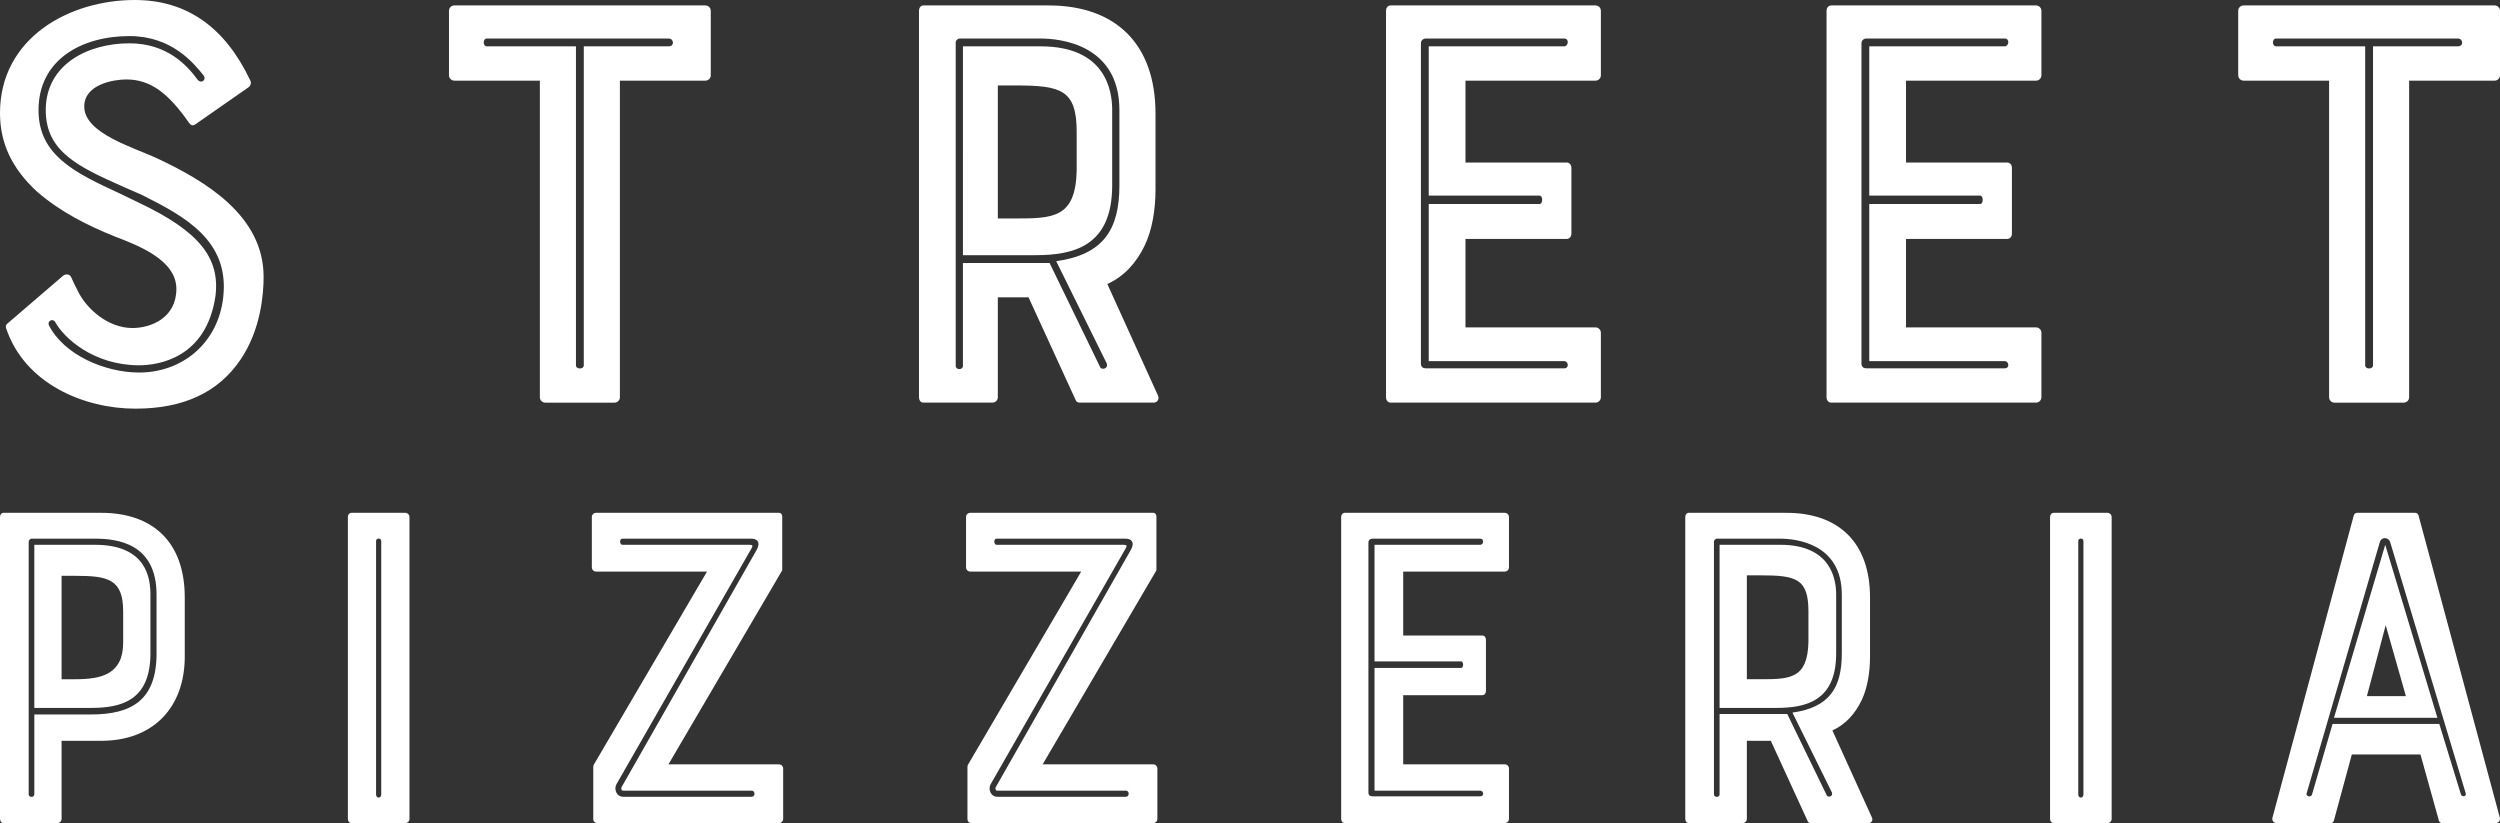 <?xml version="1.0" encoding="UTF-8"?><svg id="b" xmlns="http://www.w3.org/2000/svg" viewBox="0 0 1589.66 523.37"><rect x="0" y="0" width="1589.66" height="523.37" fill="#333333" stroke="none"/><defs><style>.d{fill:#fff;}</style></defs><g id="c"><path class="d" d="M1562.87,24.49h-115.57c-2.68,0-2.68,4.97,0,4.97h56.64v202.83c0,2.68,4.98,2.68,4.98,0V29.47h53.96c3.83,0,3.44-4.97,0-4.97h0ZM1480.98,51.28h-54.34c-1.91,0-3.44-1.53-3.44-3.44V6.89c0-1.91,1.53-3.44,3.44-3.44h159.58c1.91,0,3.44,1.53,3.44,3.44v40.95c0,1.91-1.53,3.44-3.44,3.44h-54.34v201.3c0,1.91-1.53,3.44-3.44,3.44h-44.01c-1.91,0-3.44-1.53-3.44-3.44V51.28ZM1183.63,27.55v203.59c0,2.3,1.53,3.06,3.06,3.06h88.02c3.44,0,2.68-4.59,0-4.59h-86.11v-99.88h70.42c2.3,0,2.3-5.36,0-5.36h-70.42V29.47h86.11c2.68,0,3.44-4.97,0-4.97h-88.02c-1.53,0-3.06,1.15-3.06,3.06h0ZM1164.5,256.02c-1.91,0-3.06-1.53-3.06-3.44V6.89c0-1.91,1.15-3.44,3.06-3.44h130.12c1.91,0,3.44,1.53,3.44,3.44v40.95c0,1.91-1.53,3.44-3.44,3.44h-82.66v52.05h64.29c1.91,0,3.06,1.53,3.06,3.44v41.71c0,1.91-1.15,3.44-3.06,3.44h-64.29v56.26h82.66c1.91,0,3.44,1.53,3.44,3.44v40.95c0,1.91-1.53,3.44-3.44,3.44h-130.12ZM903.51,27.55v203.59c0,2.3,1.53,3.06,3.06,3.06h88.02c3.44,0,2.68-4.59,0-4.59h-86.11v-99.88h70.42c2.3,0,2.3-5.36,0-5.36h-70.42V29.47h86.11c2.68,0,3.44-4.97,0-4.97h-88.02c-1.53,0-3.06,1.15-3.06,3.06h0ZM884.38,256.02c-1.91,0-3.06-1.53-3.06-3.44V6.89c0-1.91,1.15-3.44,3.06-3.44h130.12c1.91,0,3.44,1.53,3.44,3.44v40.95c0,1.91-1.53,3.44-3.44,3.44h-82.66v52.05h64.29c1.91,0,3.06,1.53,3.06,3.44v41.71c0,1.91-1.15,3.44-3.06,3.44h-64.29v56.26h82.66c1.91,0,3.44,1.53,3.44,3.44v40.95c0,1.91-1.53,3.44-3.44,3.44h-130.12ZM707.2,70.03v47.84c0,39.03-24.88,44.39-48.98,44.39h-45.92V29.47h49.37c41.33,0,45.54,27.94,45.54,40.57ZM612.29,232.68v-65.44h55.11l32.15,66.21c.77,1.91,5.36,1.15,4.21-2.3l-32.15-65.06c29.85-4.21,40.18-19.9,40.18-48.22v-47.84c0-42.1-38.27-45.54-50.13-45.54h-51.66c-.77,0-2.3,1.15-2.3,2.3v205.89c0,2.68,4.59,2.68,4.59,0h0ZM684.62,108.69v-24.88c0-26.79-9.95-29.47-39.03-29.47h-11.1v84.58h11.1c24.11,0,38.27-.38,39.03-30.23ZM727.86,156.14c-5.36,11.1-13.01,19.52-23.73,24.49l32.15,70.8c1.15,2.3-.38,4.59-2.68,4.59h-47.07c-1.53,0-2.3-.77-2.68-1.91l-29.85-65.06h-19.52v63.53c0,1.91-1.53,3.44-3.44,3.44h-44.01c-1.53,0-2.68-1.53-2.68-3.44V6.89c0-1.91,1.15-3.44,2.68-3.44h79.6c42.48,0,68.12,24.11,68.12,68.88v48.22c0,13.39-2.3,26.02-6.89,35.59ZM425.16,24.49h-115.57c-2.68,0-2.68,4.97,0,4.97h56.64v202.83c0,2.68,4.98,2.68,4.98,0V29.47h53.96c3.83,0,3.44-4.97,0-4.97h0ZM343.27,51.28h-54.34c-1.91,0-3.44-1.53-3.44-3.44V6.89c0-1.91,1.53-3.44,3.44-3.44h159.58c1.91,0,3.44,1.53,3.44,3.44v40.95c0,1.91-1.53,3.44-3.44,3.44h-54.34v201.3c0,1.91-1.53,3.44-3.44,3.44h-44.01c-1.91,0-3.44-1.53-3.44-3.44V51.28ZM31,206.65c9.57,19.13,35.97,30.23,57.4,30.23,27.94,0,50.52-19.13,53.58-48.22,3.83-35.59-24.11-50.9-51.66-64.68l-12.25-5.36c-28.32-12.63-48.98-22.2-48.98-48.6,0-29.08,26.79-42.48,53.19-42.48,24.11,0,36.74,14.16,43.24,22.96,2.3,3.06,6.12.38,3.83-2.68-6.51-8.04-20.28-24.88-47.07-24.88-30.23,0-57.79,14.93-57.79,47.07,0,28.7,22.96,39.8,52.05,53.19l11.86,5.74c37.89,17.99,51.66,34.83,48.6,59.32-5.74,39.03-35.59,44.01-48.6,44.01-28.7,0-47.84-17.22-53.58-27.94-1.91-1.91-4.59,0-3.83,2.3h0ZM100.65,101.03c29.08,13.78,66.97,35.59,66.97,75.01,0,11.48-1.91,33.68-14.54,52.43-14.16,21.05-36.36,31.38-66.97,31.38-32.53,0-70.42-15.69-82.28-51.28-.38-1.15,0-2.3,1.15-3.06l35.21-30.23c1.53-1.15,3.83-1.15,4.98.77.77,1.91,2.3,4.97,4.21,8.8,5.74,11.86,19.52,23.73,34.83,23.73,11.86,0,27.94-6.51,27.94-24.88s-24.11-27.55-39.03-33.29c-17.22-6.89-34.83-15.69-49.75-28.7C7.65,107.15,0,91.08,0,71.95,0,24.11,44.01,0,85.72,0c32.91,0,57.4,17.22,73.48,51.28.77,1.53,0,3.44-1.15,4.21l-34.06,23.73c-1.53.77-2.3.77-3.83-1.15-13.01-18.75-24.49-27.55-39.8-27.55-8.04,0-26.79,3.06-26.79,17.22,0,17.22,31.76,26.02,47.07,33.29h0Z"/><path class="d" d="M1484.1,456.41l32.58-110,33.18,110h-65.76ZM1551.06,460.3l13.75,44.84c.6,1.79,3.89,1.49,2.99-.9l-47.83-159.03c-.9-3.89-5.98-4.18-6.88,0l-46.33,159.03c-.9,2.09,2.39,2.99,3.29,1.2l13.15-45.14h67.86ZM1505.02,442.66h24.81l-12.85-45.14-11.96,45.14ZM1496.65,327.88c.3-.9.9-1.79,2.09-1.79h37.07c1.2,0,1.79.9,2.09,1.79l51.71,192.21c.3,1.79-.9,3.29-2.69,3.29h-34.08c-.9,0-1.79-.6-2.09-1.79l-11.66-41.85h-43.64l-11.36,41.85c-.3,1.2-.9,1.79-2.09,1.79h-34.38c-1.79,0-2.99-1.49-2.69-3.29l51.71-192.21ZM1321.49,344.02v161.12c0,2.69,3.29,2.69,3.29,0v-161.12c0-2.09-3.29-2.09-3.29,0h0ZM1305.95,523.37c-1.49,0-2.39-1.2-2.39-2.69v-191.91c0-1.49.9-2.69,2.39-2.69h34.08c1.49,0,2.69,1.2,2.69,2.69v191.91c0,1.49-1.2,2.69-2.69,2.69h-34.08ZM1167.55,378.1v37.37c0,30.49-19.43,34.67-38.26,34.67h-35.87v-103.73h38.56c32.28,0,35.57,21.82,35.57,31.69ZM1093.42,505.14v-51.12h43.04l25.11,51.71c.6,1.49,4.19.9,3.29-1.79l-25.11-50.82c23.32-3.29,31.39-15.54,31.39-37.66v-37.37c0-32.88-29.89-35.57-39.16-35.57h-40.35c-.6,0-1.79.9-1.79,1.79v160.82c0,2.09,3.59,2.09,3.59,0h0ZM1149.92,408.29v-19.43c0-20.92-7.77-23.02-30.49-23.02h-8.67v66.06h8.67c18.83,0,29.89-.3,30.49-23.61ZM1183.69,445.35c-4.18,8.67-10.16,15.24-18.53,19.13l25.11,55.3c.9,1.79-.3,3.59-2.09,3.59h-36.77c-1.2,0-1.79-.6-2.09-1.49l-23.32-50.82h-15.24v49.62c0,1.49-1.2,2.69-2.69,2.69h-34.38c-1.2,0-2.09-1.2-2.09-2.69v-191.91c0-1.49.9-2.69,2.09-2.69h62.18c33.18,0,53.21,18.83,53.21,53.81v37.66c0,10.46-1.79,20.33-5.38,27.8ZM870.13,344.92v159.03c0,1.79,1.2,2.39,2.39,2.39h68.75c2.69,0,2.09-3.59,0-3.59h-67.26v-78.02h55c1.79,0,1.79-4.18,0-4.18h-55v-74.13h67.26c2.09,0,2.69-3.89,0-3.89h-68.75c-1.2,0-2.39.9-2.39,2.39h0ZM855.19,523.37c-1.49,0-2.39-1.2-2.39-2.69v-191.91c0-1.49.9-2.69,2.39-2.69h101.63c1.49,0,2.69,1.2,2.69,2.69v31.98c0,1.49-1.2,2.69-2.69,2.69h-64.57v40.65h50.22c1.49,0,2.39,1.2,2.39,2.69v32.58c0,1.49-.9,2.69-2.39,2.69h-50.22v43.94h64.57c1.49,0,2.69,1.2,2.69,2.69v31.98c0,1.49-1.2,2.69-2.69,2.69h-101.63ZM633.69,342.53c-2.09,0-1.79,3.89,0,3.89h80.71c2.09,0,2.39.6,1.49,2.09l-86.09,150.36c-1.49,2.99,0,7.77,4.48,7.77h81.61c2.39,0,2.39-3.89,0-3.89h-81.61c-1.2,0-1.49-.9-1.2-2.09l85.79-150.66c2.99-5.08.6-7.47-2.99-7.47h-82.2ZM662.99,486.01h70.25c1.49,0,2.69,1.2,2.69,2.69v31.98c0,1.49-1.2,2.69-2.69,2.69h-115.38c-1.2,0-2.69-.6-2.69-2.69v-33.18s0-.3.3-1.2l72.04-122.86h-70.55c-1.49,0-2.69-1.2-2.69-2.69v-31.98c0-1.49,1.2-2.69,2.69-2.69h116.28c1.79,0,2.09,1.79,2.09,2.39v33.48c0,.3,0,.9-.3,1.2l-72.04,122.86ZM395.76,342.53c-2.09,0-1.79,3.89,0,3.89h80.71c2.09,0,2.39.6,1.49,2.09l-86.09,150.36c-1.49,2.99,0,7.77,4.48,7.77h81.61c2.39,0,2.39-3.89,0-3.89h-81.61c-1.2,0-1.49-.9-1.2-2.09l85.79-150.66c2.99-5.08.6-7.47-2.99-7.47h-82.2ZM425.05,486.01h70.25c1.49,0,2.69,1.2,2.69,2.69v31.98c0,1.49-1.2,2.69-2.69,2.69h-115.38c-1.2,0-2.69-.6-2.69-2.69v-33.18s0-.3.3-1.2l72.04-122.86h-70.55c-1.49,0-2.69-1.2-2.69-2.69v-31.98c0-1.49,1.2-2.69,2.69-2.69h116.28c1.79,0,2.09,1.79,2.09,2.39v33.48c0,.3,0,.9-.3,1.2l-72.04,122.86ZM239.13,344.02v161.12c0,2.69,3.29,2.69,3.29,0v-161.12c0-2.09-3.29-2.09-3.29,0h0ZM223.59,523.37c-1.49,0-2.39-1.2-2.39-2.69v-191.91c0-1.49.9-2.69,2.39-2.69h34.08c1.49,0,2.69,1.2,2.69,2.69v191.91c0,1.49-1.2,2.69-2.69,2.69h-34.08ZM21.82,346.41h38.56c33.18,0,35.27,21.82,35.27,31.69v37.37c0,30.49-19.13,34.67-37.96,34.67H21.82v-103.73ZM99.54,415.46v-37.37c0-32.88-25.41-35.57-39.16-35.57H20.03c-.6,0-1.79.9-1.79,1.79v160.82c0,2.09,3.59,2.09,3.59,0v-50.82h35.87c26.31,0,41.85-9.27,41.85-38.86h0ZM78.32,408.59v-19.73c0-20.63-9.57-22.72-30.49-22.72h-8.67v65.76h8.67c16.44,0,30.49-2.99,30.49-23.32ZM64.27,326.08c33.18,0,53.21,18.83,53.21,53.81v37.66c0,31.98-19.73,53.51-53.21,53.51h-25.11v49.62c0,1.49-1.2,2.69-2.69,2.69H2.09c-1.2,0-2.09-1.2-2.09-2.69v-191.91c0-1.49.9-2.69,2.09-2.69h62.18,0Z"/></g></svg>
